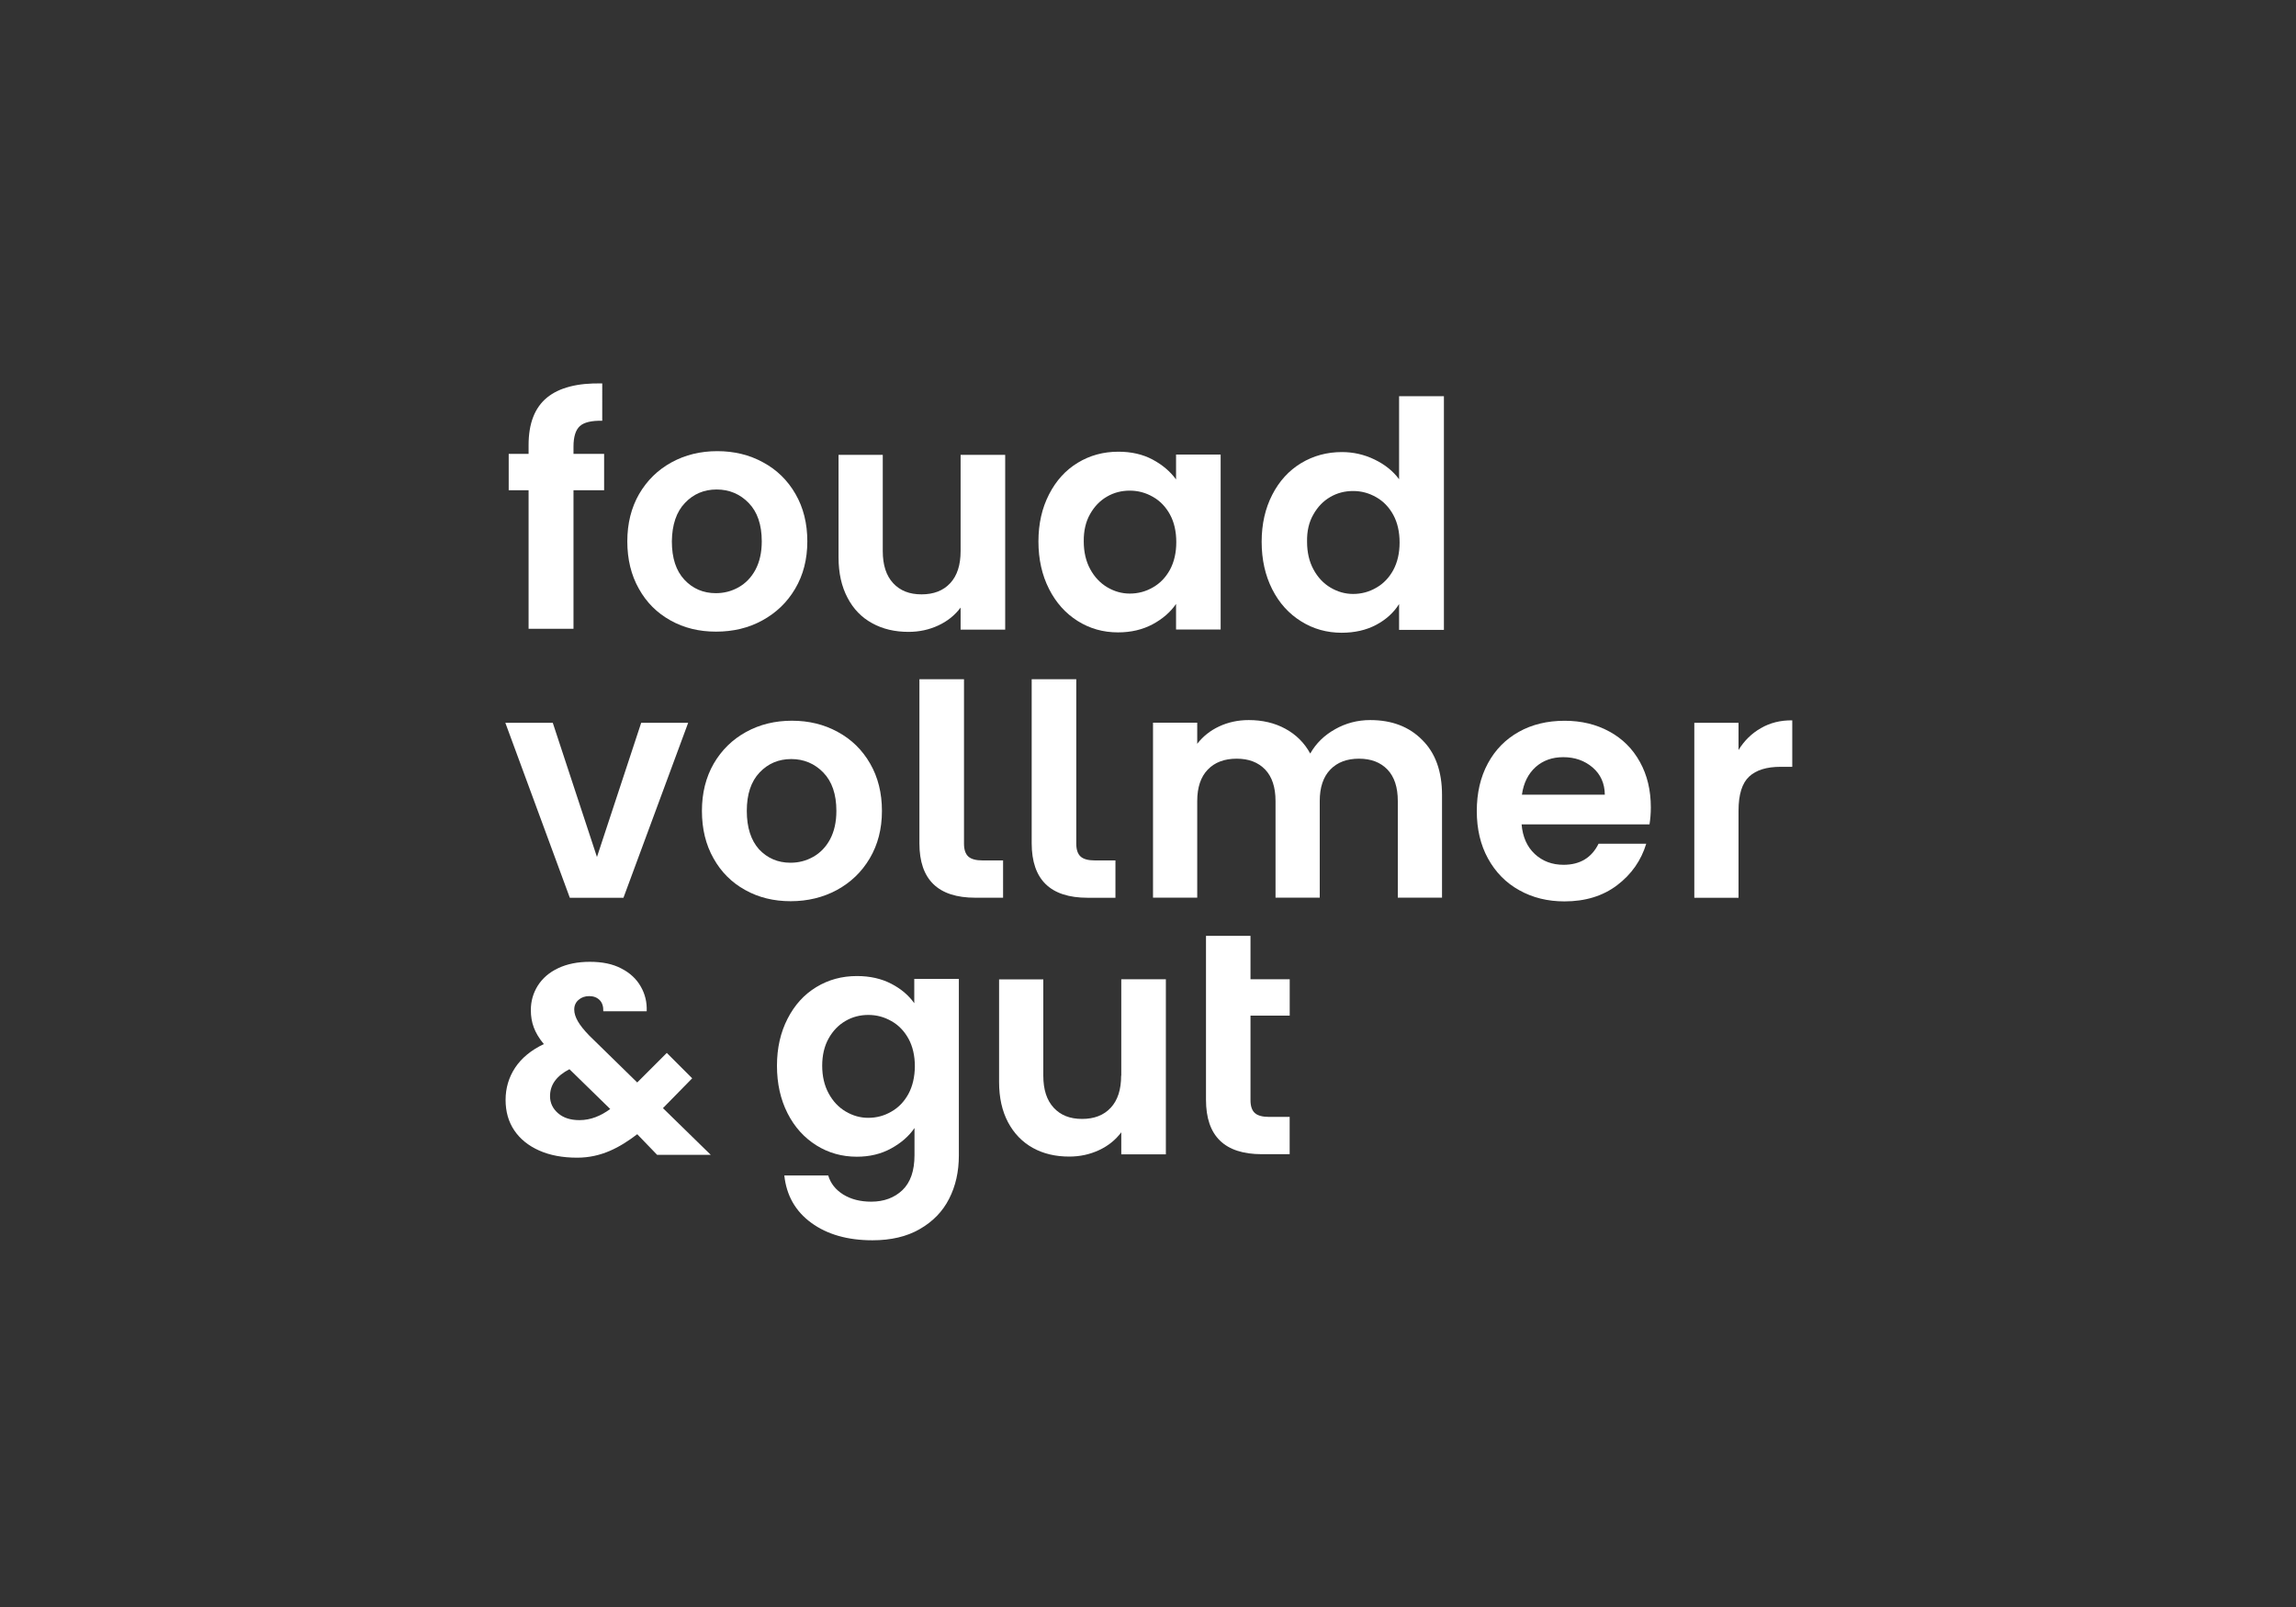 <?xml version="1.0" encoding="utf-8"?>
<!-- Generator: Adobe Illustrator 28.1.0, SVG Export Plug-In . SVG Version: 6.00 Build 0)  -->
<svg version="1.1" id="svg4201" xmlns:svg="http://www.w3.org/2000/svg"
	 xmlns="http://www.w3.org/2000/svg" xmlns:xlink="http://www.w3.org/1999/xlink" x="0px" y="0px" viewBox="0 0 50 35"
	 style="enable-background:new 0 0 50 35;" xml:space="preserve">
<rect x="0" y="0" width="50" height="35" fill="#333333" stroke="none"/>
<style type="text/css">
	.st0{fill:#FFFFFF;}
</style>
<g>
	<path class="st0" d="M11.513,13.695h0.976v-3.018h0.667V9.885h-0.667V9.727c0-0.215,0.047-0.363,0.138-0.446
		c0.091-0.083,0.254-0.122,0.488-0.117V8.351c-0.537-0.013-0.937,0.091-1.204,0.309c-0.267,0.221-0.4,0.563-0.4,1.033v0.192h-0.433
		v0.792h0.433v3.018H11.513z"/>
	<path class="st0" d="M14.602,13.513c0.293,0.164,0.623,0.244,0.991,0.244c0.371,0,0.709-0.08,1.007-0.244
		c0.301-0.164,0.54-0.392,0.716-0.69c0.176-0.298,0.265-0.641,0.265-1.033c0-0.389-0.086-0.735-0.257-1.03
		c-0.171-0.298-0.407-0.529-0.706-0.69c-0.298-0.164-0.631-0.244-0.997-0.244c-0.366,0-0.698,0.08-0.997,0.244
		s-0.532,0.392-0.706,0.69c-0.171,0.298-0.257,0.641-0.257,1.03c0,0.389,0.083,0.735,0.252,1.033
		C14.078,13.121,14.309,13.35,14.602,13.513z M14.916,10.954c0.184-0.195,0.415-0.293,0.69-0.293s0.509,0.099,0.698,0.293
		c0.189,0.195,0.285,0.472,0.285,0.836c0,0.244-0.047,0.449-0.138,0.62c-0.091,0.169-0.215,0.296-0.369,0.382
		c-0.153,0.086-0.317,0.127-0.493,0.127c-0.275,0-0.504-0.099-0.685-0.293c-0.182-0.195-0.273-0.472-0.273-0.836
		C14.636,11.429,14.729,11.149,14.916,10.954z"/>
	<path class="st0" d="M18.993,13.573c0.228,0.127,0.493,0.189,0.792,0.189c0.234,0,0.449-0.047,0.649-0.14
		c0.2-0.093,0.361-0.223,0.485-0.389v0.48h0.971V9.906h-0.971v2.097c0,0.304-0.075,0.535-0.226,0.698
		c-0.151,0.164-0.361,0.244-0.625,0.244c-0.262,0-0.467-0.08-0.618-0.244s-0.226-0.395-0.226-0.698V9.906h-0.963v2.235
		c0,0.34,0.065,0.631,0.195,0.877C18.583,13.262,18.762,13.448,18.993,13.573z"/>
	<path class="st0" d="M23.47,13.526c0.265,0.166,0.555,0.247,0.877,0.247c0.285,0,0.535-0.06,0.753-0.176
		c0.218-0.117,0.389-0.265,0.511-0.444v0.558h0.971V9.9h-0.971v0.542c-0.127-0.174-0.298-0.319-0.511-0.433
		c-0.213-0.114-0.462-0.171-0.745-0.171c-0.327,0-0.62,0.08-0.885,0.241c-0.265,0.161-0.472,0.389-0.625,0.688
		c-0.153,0.298-0.231,0.638-0.231,1.025c0,0.389,0.078,0.735,0.231,1.036C22.998,13.129,23.206,13.36,23.47,13.526z M23.738,11.198
		c0.093-0.166,0.215-0.293,0.369-0.382c0.151-0.088,0.317-0.13,0.496-0.13c0.179,0,0.345,0.044,0.504,0.135
		c0.156,0.088,0.28,0.218,0.371,0.384c0.091,0.166,0.138,0.369,0.138,0.602s-0.047,0.433-0.138,0.602
		c-0.091,0.166-0.215,0.296-0.371,0.384c-0.156,0.091-0.324,0.135-0.504,0.135c-0.174,0-0.337-0.047-0.491-0.138
		c-0.153-0.091-0.278-0.223-0.371-0.395c-0.093-0.171-0.14-0.374-0.14-0.602C23.598,11.562,23.644,11.364,23.738,11.198z"/>
	<path class="st0" d="M28.337,13.534c0.265,0.166,0.561,0.247,0.88,0.247c0.283,0,0.535-0.057,0.75-0.171
		c0.215-0.114,0.382-0.265,0.501-0.454v0.563h0.976v-5.09h-0.976v1.809c-0.132-0.179-0.311-0.322-0.537-0.431
		c-0.226-0.109-0.462-0.161-0.709-0.161c-0.324,0-0.62,0.08-0.888,0.241c-0.265,0.161-0.475,0.389-0.628,0.688
		c-0.153,0.298-0.231,0.638-0.231,1.025c0,0.389,0.078,0.735,0.231,1.036C27.859,13.137,28.069,13.368,28.337,13.534z
		 M28.601,11.206c0.093-0.166,0.215-0.293,0.369-0.382c0.151-0.088,0.317-0.13,0.496-0.13c0.179,0,0.345,0.044,0.504,0.135
		c0.156,0.088,0.28,0.218,0.371,0.384s0.138,0.369,0.138,0.602s-0.047,0.433-0.138,0.602c-0.091,0.166-0.215,0.296-0.371,0.384
		c-0.156,0.091-0.324,0.135-0.504,0.135c-0.174,0-0.337-0.047-0.491-0.138s-0.278-0.223-0.371-0.395
		c-0.093-0.171-0.14-0.374-0.14-0.602C28.459,11.569,28.505,11.372,28.601,11.206z"/>
	<polygon class="st0" points="13.577,19.553 14.986,15.743 13.963,15.743 13,18.665 12.038,15.743 11.005,15.743 12.409,19.553 	"/>
	<path class="st0" d="M18.225,19.384c0.301-0.164,0.54-0.392,0.716-0.69c0.176-0.298,0.265-0.641,0.265-1.033
		c0-0.389-0.086-0.735-0.257-1.03c-0.171-0.298-0.407-0.529-0.706-0.69c-0.298-0.164-0.631-0.244-0.997-0.244
		c-0.366,0-0.698,0.08-0.997,0.244c-0.298,0.164-0.532,0.392-0.706,0.69c-0.171,0.298-0.257,0.641-0.257,1.03
		c0,0.389,0.083,0.735,0.252,1.033c0.166,0.298,0.397,0.529,0.69,0.69c0.293,0.164,0.623,0.244,0.991,0.244
		C17.589,19.628,17.927,19.545,18.225,19.384z M16.263,17.661c0-0.363,0.093-0.641,0.278-0.836c0.184-0.195,0.415-0.293,0.69-0.293
		s0.509,0.099,0.698,0.293c0.189,0.195,0.285,0.472,0.285,0.836c0,0.244-0.047,0.449-0.138,0.62
		c-0.091,0.169-0.215,0.296-0.369,0.382c-0.153,0.086-0.317,0.127-0.493,0.127c-0.275,0-0.504-0.099-0.685-0.293
		C16.354,18.302,16.263,18.022,16.263,17.661z"/>
	<path class="st0" d="M29.839,15.683c-0.275,0-0.532,0.067-0.766,0.2c-0.236,0.132-0.415,0.309-0.54,0.529
		c-0.127-0.234-0.309-0.413-0.542-0.54s-0.501-0.189-0.797-0.189c-0.234,0-0.449,0.047-0.644,0.138s-0.353,0.218-0.478,0.379V15.74
		h-0.963v3.81h0.963v-2.105c0-0.298,0.078-0.527,0.231-0.685c0.153-0.158,0.363-0.236,0.628-0.236c0.262,0,0.467,0.078,0.62,0.236
		c0.151,0.158,0.226,0.387,0.226,0.685v2.105h0.963v-2.105c0-0.298,0.078-0.527,0.231-0.685c0.153-0.158,0.361-0.236,0.623-0.236
		c0.262,0,0.467,0.078,0.62,0.236c0.151,0.158,0.226,0.387,0.226,0.685v2.105h0.963v-2.235c0-0.514-0.143-0.914-0.431-1.199
		C30.686,15.826,30.309,15.683,29.839,15.683z"/>
	<path class="st0" d="M35.046,15.932c-0.285-0.156-0.61-0.234-0.973-0.234c-0.376,0-0.709,0.08-0.997,0.241
		c-0.288,0.161-0.514,0.389-0.675,0.688c-0.161,0.298-0.241,0.644-0.241,1.038c0,0.389,0.08,0.735,0.244,1.033
		c0.164,0.298,0.389,0.529,0.68,0.69c0.291,0.164,0.62,0.244,0.986,0.244c0.454,0,0.836-0.117,1.147-0.353s0.522-0.537,0.633-0.903
		h-1.038c-0.151,0.306-0.405,0.459-0.763,0.459c-0.247,0-0.457-0.078-0.625-0.234s-0.265-0.371-0.288-0.646h2.785
		c0.018-0.109,0.029-0.234,0.029-0.371c0-0.371-0.078-0.701-0.236-0.986C35.555,16.309,35.334,16.088,35.046,15.932z M33.143,17.308
		c0.036-0.257,0.138-0.457,0.298-0.602c0.164-0.145,0.363-0.215,0.602-0.215c0.252,0,0.465,0.075,0.638,0.223
		c0.174,0.148,0.265,0.348,0.267,0.594H33.143z"/>
	<path class="st0" d="M38.345,15.86c-0.2,0.114-0.361,0.273-0.485,0.475v-0.592h-0.963v3.81h0.963v-1.897
		c0-0.353,0.078-0.6,0.231-0.742c0.153-0.143,0.382-0.213,0.685-0.213h0.254v-1.012C38.773,15.686,38.545,15.743,38.345,15.86z"/>
	<path class="st0" d="M19.92,21.863c-0.125-0.179-0.293-0.324-0.509-0.436c-0.215-0.112-0.465-0.169-0.75-0.169
		c-0.327,0-0.62,0.08-0.885,0.241c-0.265,0.161-0.472,0.389-0.625,0.688c-0.153,0.298-0.231,0.638-0.231,1.025
		c0,0.389,0.078,0.735,0.231,1.036c0.153,0.301,0.363,0.532,0.628,0.698s0.561,0.247,0.88,0.247c0.28,0,0.529-0.06,0.745-0.179
		c0.218-0.119,0.389-0.267,0.511-0.446v0.592c0,0.34-0.088,0.592-0.262,0.76c-0.174,0.166-0.402,0.252-0.68,0.252
		c-0.239,0-0.441-0.052-0.61-0.156c-0.166-0.104-0.275-0.241-0.327-0.415H17.08c0.047,0.436,0.241,0.779,0.589,1.033
		c0.345,0.252,0.789,0.379,1.331,0.379c0.402,0,0.747-0.08,1.03-0.244c0.285-0.164,0.498-0.382,0.638-0.659
		c0.143-0.278,0.213-0.592,0.213-0.945V21.32h-0.971v0.542H19.92z M19.782,23.827c-0.091,0.166-0.215,0.296-0.371,0.384
		c-0.156,0.091-0.324,0.135-0.504,0.135c-0.174,0-0.337-0.047-0.491-0.138s-0.278-0.223-0.371-0.395
		c-0.093-0.171-0.14-0.374-0.14-0.602c0-0.228,0.047-0.428,0.14-0.594c0.093-0.166,0.215-0.293,0.369-0.382
		c0.151-0.088,0.317-0.13,0.496-0.13c0.179,0,0.345,0.044,0.504,0.135c0.156,0.088,0.28,0.218,0.371,0.384s0.138,0.369,0.138,0.602
		C19.92,23.459,19.873,23.659,19.782,23.827z"/>
	<path class="st0" d="M24.415,23.428c0,0.304-0.075,0.535-0.226,0.698c-0.151,0.164-0.361,0.244-0.625,0.244
		c-0.262,0-0.467-0.08-0.618-0.244c-0.151-0.164-0.226-0.395-0.226-0.698v-2.097h-0.963v2.235c0,0.34,0.065,0.631,0.195,0.877
		c0.13,0.244,0.311,0.431,0.54,0.558s0.493,0.189,0.792,0.189c0.234,0,0.449-0.047,0.649-0.14c0.2-0.093,0.361-0.223,0.485-0.389
		v0.48h0.971v-3.813h-0.971v2.1H24.415z"/>
	<path class="st0" d="M21.846,18.74h-0.446c-0.148,0-0.252-0.029-0.314-0.086c-0.062-0.057-0.093-0.151-0.093-0.278v-3.582h-0.971
		v3.574c0,0.789,0.405,1.184,1.217,1.184h0.605V18.74H21.846z"/>
	<path class="st0" d="M23.686,19.553h0.605V18.74h-0.446c-0.148,0-0.252-0.029-0.314-0.086c-0.062-0.057-0.093-0.151-0.093-0.278
		v-3.582h-0.971v3.574C22.469,19.158,22.873,19.553,23.686,19.553z"/>
	<path class="st0" d="M27.234,20.383h-0.971v3.571c0,0.789,0.405,1.184,1.217,1.184h0.605v-0.812h-0.446
		c-0.148,0-0.252-0.029-0.314-0.086c-0.062-0.057-0.093-0.151-0.093-0.278V22.12h0.854v-0.792h-0.854v-0.945H27.234z"/>
	<path class="st0" d="M15.074,23.485l-0.553-0.553l-0.644,0.644l-1.043-1.02c-0.114-0.117-0.197-0.221-0.249-0.311
		s-0.08-0.176-0.08-0.257c0-0.086,0.031-0.156,0.093-0.21c0.062-0.055,0.14-0.083,0.234-0.083c0.093,0,0.169,0.029,0.226,0.086
		c0.057,0.057,0.083,0.138,0.08,0.244h0.945c0.008-0.195-0.034-0.374-0.13-0.54c-0.093-0.164-0.234-0.296-0.423-0.392
		c-0.187-0.099-0.415-0.145-0.685-0.145c-0.265,0-0.496,0.047-0.688,0.138c-0.195,0.091-0.34,0.218-0.444,0.379
		c-0.101,0.161-0.153,0.337-0.153,0.535c0,0.138,0.021,0.262,0.065,0.379c0.042,0.114,0.114,0.236,0.218,0.361
		c-0.278,0.132-0.485,0.304-0.625,0.514c-0.138,0.21-0.208,0.444-0.208,0.701c0,0.254,0.062,0.475,0.189,0.664
		c0.127,0.189,0.309,0.335,0.542,0.439s0.509,0.156,0.828,0.156c0.527,0,0.929-0.223,1.308-0.511l0.433,0.449h1.168l-1.041-1.017
		L15.074,23.485z M12.619,24.396c-0.195,0-0.35-0.049-0.467-0.151c-0.114-0.099-0.174-0.223-0.174-0.371
		c0-0.247,0.14-0.441,0.423-0.587l0.888,0.867C13.086,24.302,12.868,24.396,12.619,24.396z"/>
</g>
</svg>
